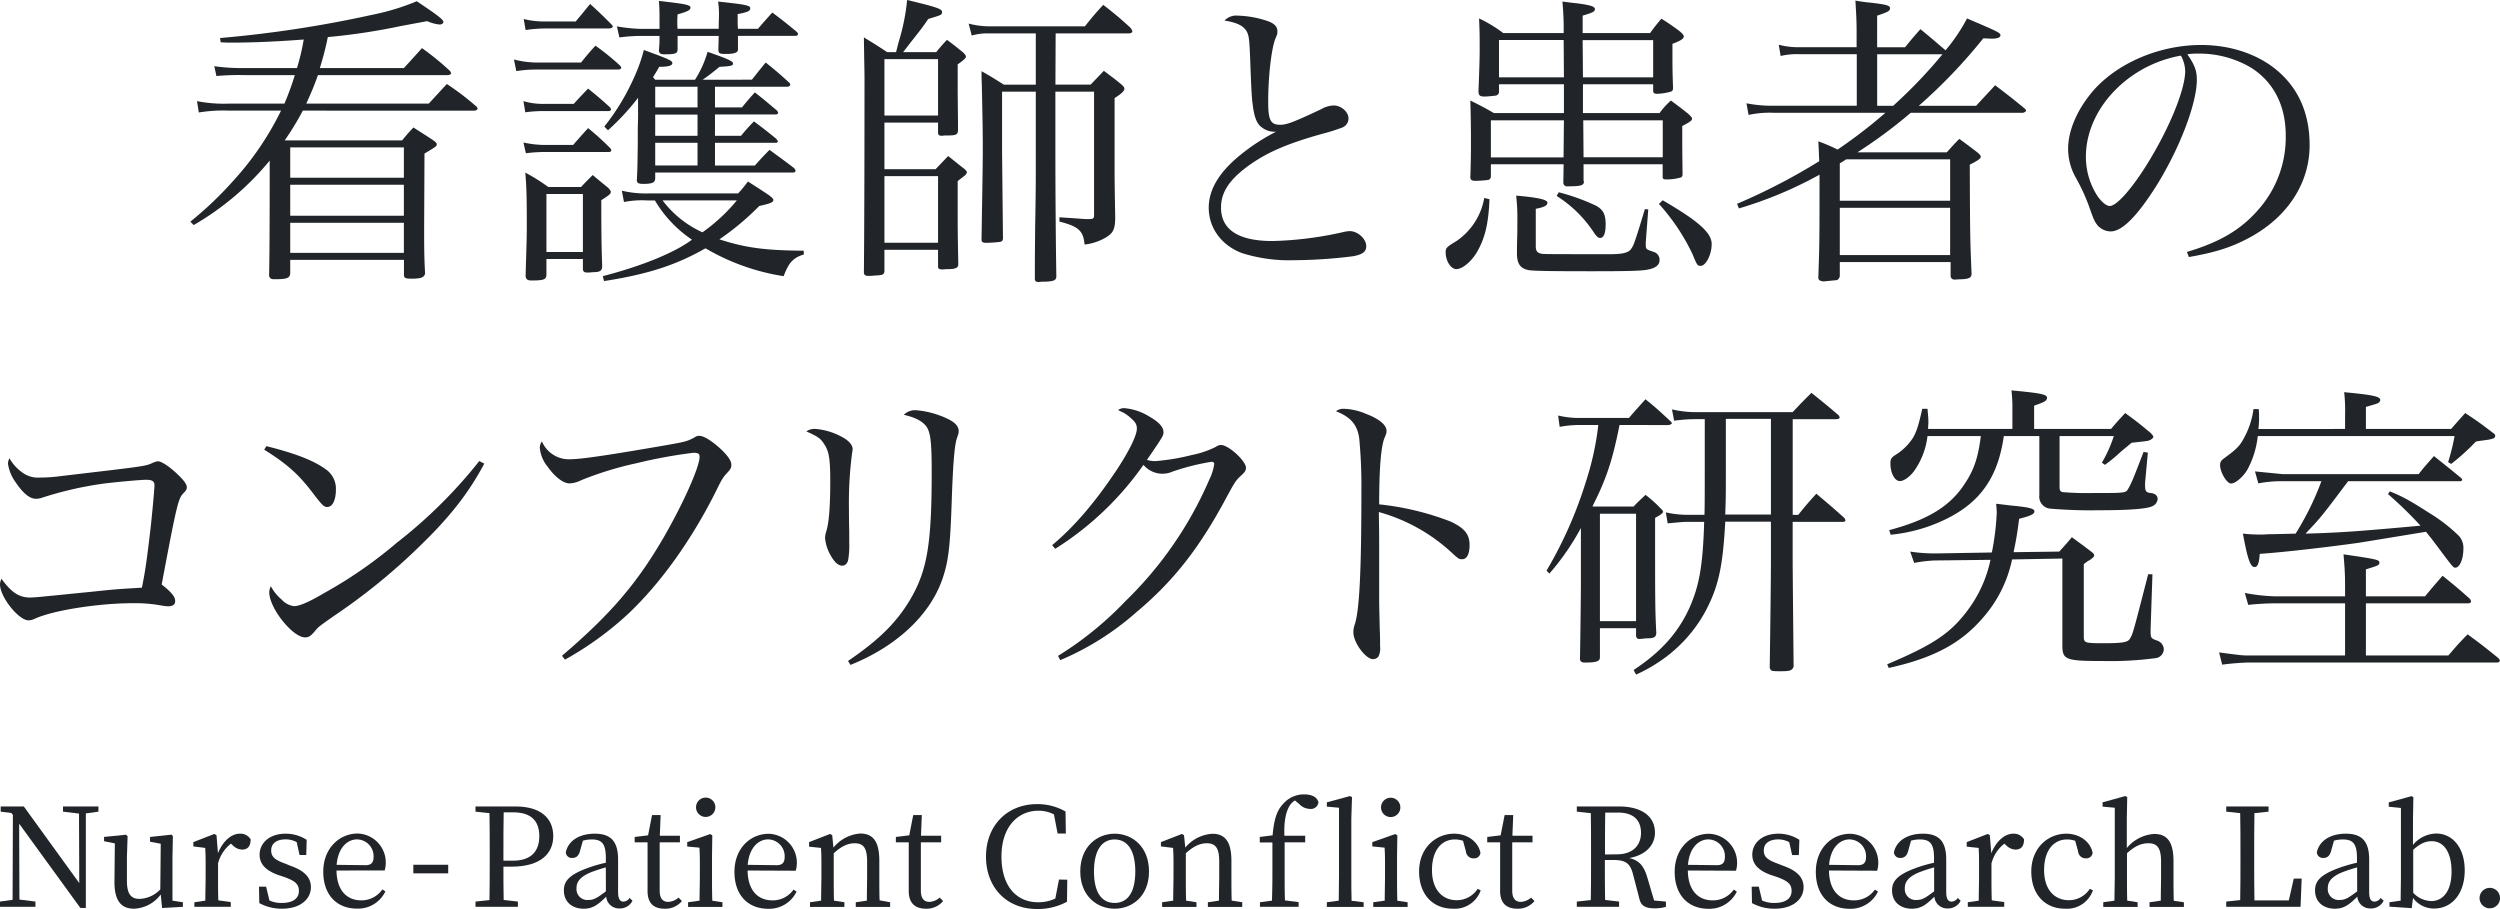 <svg xmlns="http://www.w3.org/2000/svg" viewBox="0 0 581.87 211.57"><defs><style>.cls-1{fill:#212529;}</style></defs><g id="レイヤー_2" data-name="レイヤー 2"><g id="logo"><path class="cls-1" d="M51.22,8.85A273.12,273.12,0,0,0,86.74,3.42,54.14,54.14,0,0,0,97,.29c4.92,3.28,6.21,4.28,6.21,4.85,0,.28-.43.57-.86.57a9.07,9.07,0,0,1-2.92-.79L93.3,6.06a146.16,146.16,0,0,1-17,2.57,67.64,67.64,0,0,1-1.86,7.21H94c1.85-2,2.42-2.64,4.21-4.64a62.86,62.86,0,0,1,6.49,5.28,1.41,1.41,0,0,1,.28.57c0,.21-.35.43-.71.43H74c-.85,2.42-1.43,3.78-2.71,6.63H99.79c1.93-2.07,2.5-2.71,4.21-4.56a61.63,61.63,0,0,1,7,5.35,1,1,0,0,1,.15.35c0,.29-.36.5-.72.5H70.48a65.26,65.26,0,0,1-4.21,6.92H93.59c1-1.21,1.35-1.64,2.64-3,2.07,1.35,2.71,1.71,4.63,3,.5.36.79.64.79.86,0,.5,0,.5-2.85,2.21l-.08,17c0,4.63,0,7.06.22,10.91-.22.93-.93,1.21-3.14,1.21-1.43,0-1.71-.14-1.78-.78V60.49H67.55v3.14c-.14,1.07-.64,1.28-2.92,1.36h-.79c-.78,0-1.07-.22-1.21-.86.07-2.14.14-10.2.14-21.9V37.38a64.79,64.79,0,0,1-17.69,15l-.78-.79a82.71,82.71,0,0,0,9.84-9.34A69,69,0,0,0,65.41,25.75h-12a35,35,0,0,0-7.14.43l-.42-2.64a32.13,32.13,0,0,0,7.56.57H66.2a65.11,65.11,0,0,0,2.42-6.63H57a60.76,60.76,0,0,0-6.63.21l-.5-2.28a46.93,46.93,0,0,0,7.13.43H69.12A51.53,51.53,0,0,0,70.69,9.2C65,9.63,59.2,9.92,54,9.92c-.72,0-1.5,0-2.64-.08ZM94,34.31H67.55v7.06H94ZM67.55,43v7.21H94V43Zm0,8.85v7H94v-7Z"/><path class="cls-1" d="M119.62,13.84a21.27,21.27,0,0,0,5.06.71h10.56c1.43-1.78,1.85-2.28,3.35-3.92a56,56,0,0,1,5.64,4.56c.28.29.35.43.35.57,0,.29-.28.43-.85.43h-19a29,29,0,0,0-4.56.36Zm2.21,9.7a16.06,16.06,0,0,0,4.92.64h6.78c1.42-1.57,1.92-2.07,3.35-3.56C139.16,22.47,139.81,23,142,25a.93.93,0,0,1,.21.5c0,.14-.21.35-.5.35H126.75a30.78,30.78,0,0,0-4.49.29Zm0,9.63a24.55,24.55,0,0,0,4.92.57h6.64c1.49-1.71,2-2.28,3.49-3.92A63.58,63.58,0,0,1,142,34.45c.21.29.28.43.28.58s-.21.35-.57.35H126.75a33.79,33.79,0,0,0-4.35.29Zm.07-28.75a18.92,18.92,0,0,0,4.21.57H134c1.21-1.42,2.28-2.78,3.35-4.06,2.14,1.92,2.78,2.57,4.85,4.63.29.29.43.5.43.65s-.36.42-1,.42H126.75a33,33,0,0,0-4.42.36ZM127.18,64c-.07,1.07-.64,1.28-3.5,1.28-.92,0-1.28-.28-1.35-1.07.28-9.27.28-9.27.28-12.34,0-5.85-.07-8.56-.35-11.7a45.94,45.94,0,0,1,5.35,3.35h7.63c1.14-1.21,1.14-1.21,2.71-2.78,1.64,1.36,2.14,1.79,3.64,3,.43.5.57.71.57.93,0,.42-.29.71-2.21,1.92,0,8,.07,11.42.21,15.48-.07,1-.57,1.28-2.21,1.28a8.66,8.66,0,0,1-1.14.08h-.14c-.65,0-.93-.22-1-.72V60.28h-8.49Zm0-5.35h8.49V45.15h-8.49Zm59.92.57c-2.5.78-3.49,1.85-4.71,5.06a51.46,51.46,0,0,1-18.19-6.49c-6.85,3.92-13.48,6.06-23.61,7.63l-.29-1.14c9.49-2.49,16.7-5.49,20.76-8.49a28.53,28.53,0,0,1-8.63-9.13h-1.64a21.59,21.59,0,0,0-5.56.36l-.5-2.64a23.58,23.58,0,0,0,6.06.64h21a28.37,28.37,0,0,0,2.29-2.78C176.83,44,176.83,44,179,45.44c.71.57,1,.86,1,1.07,0,.57-.64.86-3.28,1.43a62,62,0,0,1-9.28,7.77c6.21,2,10.7,2.57,19.62,2.64ZM172.69,25c1.28-1.57,1.71-2.07,3-3.5,2.28,1.79,2.92,2.36,5.13,4.21a1.91,1.91,0,0,1,.29.5c0,.29-.29.43-.57.43H166.41V31.6h6.07a44.52,44.52,0,0,1,3-3.35c2.29,1.71,2.93,2.21,5.21,4.06a3.3,3.3,0,0,1,.36.58c0,.21-.22.35-.5.35H166.41v5.28h9.28c1.49-1.64,1.92-2.14,3.42-3.64,2.43,1.79,3.14,2.29,5.49,4.07a1.44,1.44,0,0,1,.57.78c0,.22-.21.43-.57.43H152.5v1.43c-.07.93-.71,1.21-2.85,1.21-1,0-1.36-.21-1.43-.78.15-3,.15-3,.22-8.71,0-3.35,0-3.35.07-5.92V22.76a56.22,56.22,0,0,1-7,7.56l-.86-.86a52.28,52.28,0,0,0,6.92-11.41,36.75,36.75,0,0,0,2.28-6.42c5.85,2.14,6.64,2.49,6.64,3.06s-.86.86-3.07.86c-.64,1.21-.93,1.57-1.43,2.43l.5.57h9.28a24.58,24.58,0,0,0,2.92-6.49c4.92,1.71,5.92,2.21,5.92,2.71s-.35.64-3.14.78c-1.85,1.5-2.28,1.86-3.92,3H175c1.43-1.79,1.86-2.36,3.21-4,2.43,1.93,3.14,2.57,5.43,4.64a.86.86,0,0,1,.28.57c0,.21-.36.43-.64.43H166.41V25ZM167.27,6.71c0-.72.07-2.93.07-3.07a18.74,18.74,0,0,0-.21-3.28c6.63.71,7.49.92,7.49,1.57s-.65.92-2.93,1.35c0,2.43,0,2.43.07,3.43h4.64c1.43-1.65,1.93-2.22,3.35-3.79,2.5,1.86,3.28,2.5,5.71,4.5a.9.9,0,0,1,.28.5c0,.28-.28.43-.71.43H171.76v3.21c0,.71-.92,1-2.85,1-1.36,0-1.64-.14-1.71-.85,0-1,.07-2.14.07-3.35h-9.56v3.21c-.07.92-.57,1.07-3.14,1.07-.85,0-1.21-.29-1.21-.93a28.62,28.62,0,0,0,.14-3.35h-4.56a41.54,41.54,0,0,0-4.78.35l-.57-2.57a38.75,38.75,0,0,0,5.35.58h4.56V4.85c0-2,0-2.85-.14-4.64,6.28.72,7.35.93,7.35,1.57s-1,1-3,1.57c-.07.86-.07,1.5-.07,2a11.64,11.64,0,0,0,.07,1.36Zm-4.92,13.48H152.5V25h9.85Zm-9.85,6.49V31.6h9.85V26.68Zm0,6.56v5.28h9.85V33.24Zm1.72,13.41a24.11,24.11,0,0,0,9.27,7.42,40.56,40.56,0,0,0,8-7.42Z"/><path class="cls-1" d="M217.9,12.13c1-1.22,1.36-1.64,2.5-2.86,1.85,1.36,2.35,1.79,3.92,3.07.36.43.5.64.5.86s-.28.64-1.92,1.78v6.35l.07,7.35v1.71c-.07.93-.43,1.14-2.43,1.14a5.84,5.84,0,0,0-1.21.07h-.14c-.65,0-.86-.21-.86-.78V28.53H205.85V39.38h11.91c1.21-1.29,1.64-1.72,2.92-3.07,1.79,1.43,2.29,1.85,3.86,3.07.42.42.5.57.5.71a1,1,0,0,1-.36.64c0,.07-.64.5-1.78,1.43v7c0,4.28,0,5.06.14,12.13v.28c0,.72-.64,1.07-2.28,1.07-.65,0-1.15.07-1.29.07h-.21c-.64,0-.93-.21-.93-.64V58.14H205.85v5c-.07.79-.43.93-2.43,1a5.52,5.52,0,0,1-1,.07h-.21c-.79,0-1.07-.14-1.14-.78.07-7.21.14-21.19.14-45.44,0-1.36-.07-3.78-.14-9.28,2.35,1.43,3.06,1.86,5.42,3.43h2.07c.43-1.72.43-1.72.64-2.5A48.23,48.23,0,0,0,211.13,0c6.84,1.64,8.13,2.07,8.13,2.78s-.22.72-3.21,1.64c-1.29,1.86-1.36,2-4.14,5.5-.43.57-.43.57-1.71,2.21Zm.43,14.76V13.77H205.85V26.89ZM205.85,56.5h12.48V41H205.85Zm39.8-36.81h8.2c1.29-1.36,1.72-1.78,3.07-3.21,2.07,1.57,2.78,2.07,4.21,3.28.43.43.57.64.57.86,0,.57-.71,1.21-2.28,2.21V40.52c0,.57,0,2,.14,10.06,0,2.64-.43,3.63-2.07,4.63a12.48,12.48,0,0,1-5.06,1.71c-.29-3.2-1.36-4.2-5.85-5.35v-1l4.21.28a24.17,24.17,0,0,0,2.71.14c.93,0,1.14-.21,1.14-.85V21.33h-9V35.81c0,7.2.07,19.33.22,28.32v.21c0,.86-.58,1.15-2.57,1.22a6.8,6.8,0,0,0-1.36.07h-.21c-.57,0-.79-.14-.86-.64,0-4.5,0-4.5.07-12.2.15-8.42.15-10.2.15-16.69V21.33h-7.85v14l.21,20.19c-.07.5-.21.71-.71.78a29.74,29.74,0,0,1-3.21.22c-.78,0-1.07-.22-1.07-.72v-.21c.29-18,.29-18.33.29-21.26,0-4.42-.08-7.49-.22-14.48-.07-1.71-.07-1.71-.07-3.28,2.28,1.28,2.92,1.71,5.21,3.14h7.42V7.78h-10.7a13.35,13.35,0,0,0-4.21.49l-.72-2.78a19.25,19.25,0,0,0,4.85.64H252.5c1.78-2.21,2.35-2.92,4.28-5,2.92,2.28,3.78,3,6.28,5.28a2.3,2.3,0,0,1,.5.86c0,.28-.29.5-.86.5h-17Z"/><path class="cls-1" d="M288.1,3.64A23.26,23.26,0,0,1,295.31,5c1.42.57,2,1.29,2,2.29v.14c0,.57-.07.57-.57,1.85-.85,2.43-1.57,8.56-1.57,14.48,0,4.21.58,5.28,2.79,5.28,1.49,0,3.06-.57,9.55-3.63a6.15,6.15,0,0,1,2.93-.86c1.71,0,3.42,1.5,3.42,3a2.28,2.28,0,0,1-1.49,2.15,45.65,45.65,0,0,1-4.78,1.49c-8.64,2.43-13.34,4.57-17.84,8-3.85,3-5.56,5.78-5.56,9.13,0,5.14,4.06,7.78,12,7.78A83.35,83.35,0,0,0,312.71,54a7.06,7.06,0,0,1,1.43-.21c1.85,0,3.85,1.78,3.85,3.49,0,1.29-.78,1.93-3.07,2.36a112.24,112.24,0,0,1-13.69.92,36.5,36.5,0,0,1-12.13-1.64c-4.78-1.78-7.77-5.85-7.77-10.56,0-4.13,2.28-8.06,7-12a46.21,46.21,0,0,1,8.7-5.71,4.82,4.82,0,0,1-3.43-1.07c-1.07-.78-1.71-2.35-2.06-5.42-.22-1.71-.29-3.28-.5-8.63-.22-6.06-.29-7.13-.86-8.2C289.39,6,288,5.28,285,4.78A3.78,3.78,0,0,1,288.1,3.64Z"/><path class="cls-1" d="M346.67,46.37c-.21,5.7-1.07,9.27-3.06,12.55-1.29,2.07-3.28,3.71-4.64,3.71s-2.5-2-2.5-3.92c0-1,.22-1.21,2.57-2.64a15.34,15.34,0,0,0,6.42-10ZM384.05,7.7c1.14-1.57,1.5-2,2.64-3.35a51,51,0,0,1,4.35,3c.57.5.86.85.86,1.14,0,.5-.71,1-2.64,1.71v2.64c0,2.21,0,4,.14,7.56,0,.57-.14.79-.5.93a12.81,12.81,0,0,1-3.28.5c-.64,0-.85-.22-.85-.79V19.62H368.43v6.7h17.83a17.18,17.18,0,0,1,2.64-2.92c1.72,1.28,2.22,1.64,3.93,3,.64.57,1,1,1,1.22,0,.42-.5.78-2.29,1.71,0,4.71,0,4.71.07,11v.22c0,.43-.14.71-.49.78a11.74,11.74,0,0,1-3.36.43c-.57,0-.78-.14-.78-.64V38.24H368.57v3.85a.24.24,0,0,1,.08.21c0,.86-.79,1.07-3.79,1.07a.86.86,0,0,1-1-.85l.07-4.28H347v2.85a.84.84,0,0,1-.57.78,25.24,25.24,0,0,1-3,.22c-.85,0-1.21-.22-1.21-.86v-.14c.14-4.21.14-5.92.14-8.28,0-4.06-.07-7-.14-9.41,2.43,1.21,3.14,1.57,5.49,2.92H364v-6.7H348.89v1.85a.93.93,0,0,1-.79.79c-.64.07-1.93.21-2.5.21-1.14,0-1.42-.21-1.49-1.14.28-7.35.28-8.2.28-10.63,0-1.93,0-3.35-.14-6.42a32.56,32.56,0,0,1,5.63,3.42h14.06a69.54,69.54,0,0,0-.29-7.34c1.57.21,2.71.35,3.5.42,3.06.43,4.06.72,4.06,1.36s-.78.86-2.85,1.5V7.7ZM363.94,34,364,28H347v8.63h16.91Zm0-24.69H348.89V18H364Zm-10.77,41a45.32,45.32,0,0,0-.29-4.78c5.07.43,7.28.93,7.28,1.64s-.86,1.07-2.71,1.43v8.7c0,1.22.42,1.64,1.57,1.79,1,.07,4.27.07,15.9.07,2.71,0,4.14-.36,4.71-1.21s.71-.93,3.21-9.28l.79.07-.58,7.64V57c0,1,.15,1.07,1.86,1.64a1.89,1.89,0,0,1,1.35,1.85c0,1.21-.92,1.93-2.85,2.28-1.5.29-4.85.36-13,.36-9.56,0-12.91-.07-14.27-.21-2.21-.29-3.07-1.43-3.07-3.93,0-1.57,0-1.57.08-4.7Zm9.63-5.56a48.74,48.74,0,0,1,8.7,3.14c1.64.92,2.21,2,2.21,4.35,0,2-.43,3.14-1.28,3.14-.43,0-.79-.29-1.43-1.22a28.56,28.56,0,0,0-8.7-8.56ZM368.43,18h16.34V9.34H368.36Zm.14,18.61H387V28H368.5Zm18.41,10c8.34,4.85,11.41,7.56,11.41,10.2,0,2.43-1.35,5.07-2.57,5.07-.71,0-.85-.15-1.85-2.64a47.88,47.88,0,0,0-7.85-11.77Z"/><path class="cls-1" d="M443.4,11c1.5-1.86,2-2.43,3.57-4.21,1.43,1.14,3.35,2.78,5.85,4.92a40.82,40.82,0,0,0,5-7.42c7.35,3.14,7.78,3.35,7.78,3.92s-.86.79-2,.79c-.36,0-1.28-.07-2-.07a123.82,123.82,0,0,1-15,15.69h13.34c1.43-1.57,2.93-3.14,4.42-4.78,3,2.28,3.93,3,6.71,5.28.36.29.5.5.5.64s-.43.5-.86.5h-26a111.82,111.82,0,0,1-12.41,9.2H453.1c1.29-1.42,1.65-1.85,2.93-3.14,1.85,1.36,2.43,1.79,4.28,3.21.5.43.71.72.71.93,0,.43-.57.86-2.56,1.86.07,17,.07,17,.42,25.46-.07.86-.57,1.14-2.42,1.22-.72,0-1.14.07-1.36.07H455c-.64,0-.93-.29-1-.79V61H428.21v3.35c-.21.57-.43.79-.79.86l-3,.29c-.79-.08-1.14-.29-1.21-.79.21-6.49.28-7.63.28-19.33V40.66a93.68,93.68,0,0,1-18.76,7.85l-.43-1.07a142.36,142.36,0,0,0,19.12-9.92c-.07-1.5-.07-2.21-.21-4.63a42.1,42.1,0,0,1,4.49,1.92,117.86,117.86,0,0,0,11.13-8.56h-26a23.11,23.11,0,0,0-5.85.5l-.5-2.71a30.82,30.82,0,0,0,6.35.57h19.33v-12H418.79a16.38,16.38,0,0,0-4.35.42L414,10.41a17.5,17.5,0,0,0,4.78.58h13.34V7.28c0-2.14-.07-3.78-.28-7.14,1.64.29,2.92.43,3.71.5,3.56.43,4.35.64,4.35,1.29s-.64.92-3,1.71V11ZM428.21,46.72h25.68V37.09H429.71l-1.5.93Zm0,1.64v11h25.68v-11Zm8.7-35.73v12h3.71a114.12,114.12,0,0,0,11.49-12Z"/><path class="cls-1" d="M509,58.64c7.7-2.29,12.63-5.21,16.69-9.92A25.37,25.37,0,0,0,532,31.53c0-6.92-2.78-12.41-8.06-15.77a23.64,23.64,0,0,0-12.34-3.28,15.63,15.63,0,0,0-2.5.15c1.71,2.49,2.21,3.85,2.21,5.92,0,5.56-4,16-9.41,24.68-4.5,7.13-8,10.63-10.63,10.63a4.13,4.13,0,0,1-3.14-1.5c-.64-.86-.79-1.14-2-4.57a44.14,44.14,0,0,0-3.14-6.7,13.71,13.71,0,0,1-1.64-6.49c0-4.5,2.43-9.78,6.42-14.13,5.78-6.13,15.2-10,24.54-10,7.21,0,13.84,2.35,18.41,6.56s6.84,9.84,6.84,16.76c0,8.92-5.2,16.84-14.19,21.62-4.14,2.21-7.85,3.35-13.91,4.42ZM485.49,36.45a16.72,16.72,0,0,0,2.85,9.42c1,1.28,1.93,2.07,2.71,2.07,1.57,0,5-3.86,8.49-9.42,5.28-8.42,9.06-17.62,9.06-22a7.9,7.9,0,0,0-1-3.57C495.19,15.12,485.49,25.47,485.49,36.45Z"/><path class="cls-1" d="M5.23,110a6.11,6.11,0,0,0,4.07,1.15,36.17,36.17,0,0,0,5-.36c19.48-2.28,19.48-2.28,21.12-3a4.06,4.06,0,0,1,1.35-.43c.72,0,2.36,1,4.14,2.64s2.57,2.64,2.57,3.43c0,.5-.22.78-.71,1.28-1.29,1.29-1.57,2.43-5.14,21.33a6.63,6.63,0,0,0,.64.5c1.93,1.64,2.5,2.43,2.5,3.42,0,.72-.57,1.15-1.57,1.15a9.68,9.68,0,0,1-1.86-.22,34.42,34.42,0,0,0-6.27-.5c-8.28,0-18.91,1.71-23,3.64a3.91,3.91,0,0,1-1.43.36C4.31,144.36,0,138.94,0,136a2.92,2.92,0,0,1,.35-1.28c2.29,3.14,4.07,4.35,6.64,4.35.71,0,2.42-.14,3.71-.29,2.35-.21,5.7-.57,10.13-1,6.2-.65,6.27-.65,12.19-1,.72-3.43,1.15-6.35,1.93-13.06.36-2.92,1-9.84,1-10.77s-.5-1.28-2-1.28c-1.21,0-6.63.5-9.56.85a83.09,83.09,0,0,0-14.69,3.35,4,4,0,0,1-1.36.22q-2.13,0-4.71-3.85a9.79,9.79,0,0,1-1.78-4.35,2.64,2.64,0,0,1,.36-1.22A10.17,10.17,0,0,0,5.23,110Z"/><path class="cls-1" d="M62,103.84c6.84,1.71,11,3.35,13.76,5.35A5.46,5.46,0,0,1,78.18,114c0,2.35-.78,4-2,4-.78,0-1.14-.36-3.07-2.86-3.49-4.63-6.06-7-11.62-10.48Zm50.72,4.07c-3.57,6.7-7.92,12.34-15,19.18a141.49,141.49,0,0,1-20,16.27c-3.35,2.35-3.71,2.64-4.21,3.28-1.14,1.36-1.57,1.71-2.5,1.71-2.92,0-8.34-6.85-8.34-10.48a3.34,3.34,0,0,1,.36-1.43,10.81,10.81,0,0,0,2.56,3.14,4.62,4.62,0,0,0,2.86,1.5c1.21,0,3.42-.93,6.92-3a103.55,103.55,0,0,0,17-11.77,112.32,112.32,0,0,0,19.18-19Z"/><path class="cls-1" d="M130.8,152.63c11.2-9.56,17.33-16.69,23.54-27.32,4.63-8,8.49-16.62,8.49-19,0-.72-.36-.93-1.43-.93a115.09,115.09,0,0,0-13.2,2.42,78.58,78.58,0,0,0-13,4,6.36,6.36,0,0,1-2.64.71c-1.43,0-3.35-1.43-5.07-3.85a8.09,8.09,0,0,1-1.85-4.42,2.45,2.45,0,0,1,.5-1.5,6.79,6.79,0,0,0,6.7,4.14c2.36,0,8.21-.86,20.26-2.93,6.28-1.07,6.78-1.21,8.28-2,.85-.5.85-.5,1.42-.5,1.07,0,3.07,1.29,5.21,3.29,1.5,1.49,2.21,2.56,2.21,3.42,0,.71-.14,1-1,1.93s-1.21,1.42-2.42,3.92c-5.78,11.63-13.06,21.76-20.62,28.89a75.54,75.54,0,0,1-14.69,10.63Z"/><path class="cls-1" d="M189.89,99.84a15.35,15.35,0,0,1,6.7,2.22c1.22.78,1.86,1.64,1.86,2.49,0,.22-.14.93-.21,1.57a89.23,89.23,0,0,0-.65,12.27c0,.93,0,2.57.07,5.42v2.43a20.54,20.54,0,0,1-.21,3.85c-.14,1-.71,1.57-1.43,1.57-.92,0-1.85-.86-2.71-2.43a9.83,9.83,0,0,1-1.28-4,5.74,5.74,0,0,1,.28-1.57c.65-1.93.93-6,.93-11.63,0-5.2-.28-6.92-1.35-8.56-.86-1.42-1.5-1.85-4.21-3.06A3.32,3.32,0,0,1,189.89,99.84Zm7.49,54c7.13-4.86,11.2-8.85,14.41-14.2,4-6.78,5.06-12.91,5.06-29.75,0-7.13-.28-9.41-1.35-10.77-.93-1.14-2.57-2-5.14-2.57a3.69,3.69,0,0,1,2.93-1.07,21.13,21.13,0,0,1,7.27,2c1.79.86,2.57,1.78,2.57,2.85,0,.5,0,.5-.43,1.72-.57,1.71-.92,6.42-1.21,15.26-.36,10.35-.78,13.63-2.28,17.84-3,8.2-10.63,15.33-21.26,19.61Z"/><path class="cls-1" d="M244.89,126.88c5.28-4.42,10-10,15-17.48,2.92-4.42,4.71-8.06,4.71-9.63,0-.92-.29-1.49-1.36-2.42a10.75,10.75,0,0,0-1.71-1.29,9,9,0,0,1-1.29-.64,2.52,2.52,0,0,1,1.36-.43,13.13,13.13,0,0,1,5.85,1.93c2.28,1.28,3.35,2.5,3.35,3.64,0,.85-.07.93-3.85,6.49a8,8,0,0,0,1.85.28,50.46,50.46,0,0,0,8.56-1.42A21.86,21.86,0,0,0,283,104a2,2,0,0,1,1.21-.43c1.71,0,5.78,3.71,5.78,5.28,0,.64-.21,1-1.07,1.79-1.21,1.07-1.57,1.64-3.42,5.06-6.28,11.77-12.34,19.55-21.05,26.82a64.22,64.22,0,0,1-17.69,11.13l-.5-1A79.17,79.17,0,0,0,262,139.86a87.8,87.8,0,0,0,19.47-28.25,11.8,11.8,0,0,0,1.14-3.63c0-.29-.21-.5-.64-.5a54.33,54.33,0,0,0-9.06,2.28,5.76,5.76,0,0,1-6.77-1.57,71.35,71.35,0,0,1-20.55,19.55Z"/><path class="cls-1" d="M312.69,95.14A14.31,14.31,0,0,1,318,96.35c3,1.14,4.71,2.57,4.71,3.92,0,.5,0,.5-.43,1.57-.86,1.93-1.28,7.28-1.28,15.55a64.25,64.25,0,0,1,16.62,4c3.21,1.5,4.42,2.92,4.42,5.49,0,2.07-.64,3.28-1.71,3.28-.72,0-.79,0-2.64-1.71a41,41,0,0,0-16.77-9.27c.08,4.49.08,6.7.08,8.84v10.42c0,2.14,0,2.14.14,8.13.07,1.5.07,2.71.07,3.78a4.53,4.53,0,0,1-.36,2.43,1.62,1.62,0,0,1-1.28.64c-1.71,0-4.57-3.86-4.57-6.21a5.34,5.34,0,0,1,.36-2c1.07-3.42,1.5-12.69,1.5-30.88a117.74,117.74,0,0,0-.5-12.27c-.43-3.21-2-5-5.42-6.35A2.85,2.85,0,0,1,312.69,95.14Z"/><path class="cls-1" d="M376.94,98.92c-1.64,8.27-3.07,12.55-6.28,18.9l.08.07h9.48c1.14-1.21,1.57-1.57,2.78-2.71a29.41,29.41,0,0,1,3.43,3.07c.43.43.64.64.64.86s-.36.64-1.85,1.42c0,19.9,0,21.19.28,26.82-.07.93-.5,1.22-2.21,1.22-.14,0-.71.07-1.5.14h-.21c-.5,0-.64-.14-.79-.64v-1.86h-8.41V153c0,.93-.86,1.21-3.57,1.21-.71,0-1.07-.28-1.07-.93.07-4.06.21-14.41.21-17.69V122.89a57.31,57.31,0,0,1-7.34,10.62l-.65-.71a96.42,96.42,0,0,0,9.13-20.61A66.7,66.7,0,0,0,372,98.92h-4.21a25.27,25.27,0,0,0-4.78.43l-.36-2.64a21,21,0,0,0,5.14.57h11.34c1.64-1.93,2.21-2.5,3.85-4.35,2.57,2.06,3.29,2.78,5.71,5,.29.28.43.43.43.57s-.36.43-.93.43Zm-4.56,45.65h8.41v-25h-8.41Zm44.86-14.41c0,2.28.08,10.63.22,25-.36.93-.86,1.07-3.07,1.07s-2.21-.07-2.49-.79c.21-14.33.28-22.75.28-25.25v-8.77H401.55c-.57,10.7-1.64,15.26-4.63,20.9a33.09,33.09,0,0,1-10.21,11.34,36.36,36.36,0,0,1-5.92,3.35l-.57-1.07c6.28-4.13,10.35-8.63,13-14.48,2.28-5.13,3.13-9.84,3.42-20h-3.85c-.93,0-1.64.07-4.64.35l-.43-2.56a22.64,22.64,0,0,0,5.42.57h3.57c.07-2.36.07-2.36.07-22.26h-1.42a37.67,37.67,0,0,0-5.71.36l-.5-2.64a24.28,24.28,0,0,0,6.21.64h21.89c1.86-2,2.43-2.57,4.36-4.49,2.64,2.14,3.49,2.78,6.06,5a1.08,1.08,0,0,1,.5.71c0,.29-.29.43-1.07.43h-9.85v22.26h1.29c1.71-2.14,2.28-2.79,4.21-4.92,2.78,2.35,3.64,3.06,6.42,5.56a1.17,1.17,0,0,1,.35.64c0,.21-.21.36-.71.36H417.24Zm-5.06-10.41V97.49H401.69v8.78c0,9,0,9.55-.14,13.48Z"/><path class="cls-1" d="M463.6,128.59a61.1,61.1,0,0,0,1.14-9.27c0-.5-.07-1.21-.14-2.07,1.92.21,3.42.43,4.42.5,3.35.36,4.49.64,4.49,1.28s-1,1.07-3.56,1.72c-.5,3.92-.79,5.35-1.29,7.77l10.63-.14c1.29-1.43,1.71-1.86,2.93-3.35,2,1.49,2.64,1.92,4.49,3.35.5.35.71.64.71.93a1,1,0,0,1-.42.57,3.8,3.8,0,0,1-.93.64,12.37,12.37,0,0,0-1.07.78v16.84c0,1.5.28,1.57,4.64,1.57s5.56-.22,6.06-1c.71-1.14.71-1.14,4.28-15.05h1l-.43,12.7v.57c0,1.49.07,1.64,1.43,2.14a2.22,2.22,0,0,1,1.64,2.06,2.16,2.16,0,0,1-2.07,2.07,78.78,78.78,0,0,1-12.13.65c-8.63,0-9.41-.29-9.41-3.64V130l-11.7.21a29.84,29.84,0,0,1-6.71,13.49c-5.14,6-11.41,9.41-22,11.77l-.36-.86C450.12,150,454,147.35,458,142a29.79,29.79,0,0,0,5.28-11.7l-13.05.15a31.68,31.68,0,0,0-4.71.57l-.93-2.64a38.59,38.59,0,0,0,5.49.43h.58Zm2.78-27.1a34.62,34.62,0,0,1-1.07,5.06c-2.07,7-6.35,11.63-13.62,14.84a37.32,37.32,0,0,1-11.63,3.07l-.36-1.07c9.13-2.43,14.34-5.64,17.76-11.06,2.07-3.14,3-6.14,3.57-10.84H448.62a17.54,17.54,0,0,1-3.21,8.27c-1.07,1.36-2.36,2.21-3.21,2.21-1.21,0-2.21-1.85-2.21-4.14,0-1,.21-1.35,1.35-2.06a12.9,12.9,0,0,0,3.85-3.79c.86-1.42,1.36-3,2.21-6.84h1.22c.14,1.57.21,2.28.21,3.21,0,.35-.07.78-.07,1.49h19.62v-4.7a32.31,32.31,0,0,0-.22-4.28c6.78.64,8.28.92,8.28,1.71s-.79,1.07-3,1.85v5.42h17.91c1.35-1.64,1.85-2.14,3.28-3.7,2.57,1.85,3.35,2.49,5.85,4.56.5.5.71.79.71,1s-.43.64-1.14.86c-.07.07-1.35.21-3.92.49-1.43,1.22-2.14,1.72-3.28,2.79a34.55,34.55,0,0,1-2.93,2.35l-.71-.5a31.1,31.1,0,0,0,2.78-6.2H479.36v11.84c0,.78.15,1.07.72,1.21a67.94,67.94,0,0,0,7.13.21c7.56,0,7.56,0,8.13-1,.79-1.35,1.21-2.42,3.57-8.56l1,.15-.65,7.06v.36c0,1.57.15,1.85,1.36,2,1,.08,1.57.65,1.57,1.36a2,2,0,0,1-1.28,1.71c-1.36.64-5.57.93-12.42.93a110.66,110.66,0,0,1-11.12-.36,2.81,2.81,0,0,1-2.72-3.14V101.49Z"/><path class="cls-1" d="M564.43,138.79c1.64-2,2.21-2.64,4.07-4.78,2.85,2.29,3.7,3,6.34,5.35a1.14,1.14,0,0,1,.29.65c0,.21-.29.42-.64.42H550.66v12.13h19.19c1.85-2.14,2.43-2.85,4.49-4.92,3,2.21,3.93,2.92,6.92,5.35.36.28.57.57.57.78s-.28.43-.57.43H523.34a57.16,57.16,0,0,0-6.13.5l-.72-2.85c5.35.71,5.57.71,6.85.71h22.47V140.43H529.19a58.7,58.7,0,0,0-5.92.36l-.79-2.78a43.55,43.55,0,0,0,6.85.78h16.48v-2.71c0-2.07-.07-3.71-.36-7.06,7.85,1.14,8.35,1.28,8.35,1.93s-.43.71-3.14,1.57v6.27ZM545.81,99.84V96.49a36.64,36.64,0,0,0-.21-5.21c6.85.65,8.41,1,8.41,1.86a1.06,1.06,0,0,1-.57.71c-.35.15-1.28.43-2.78.86v5.13h19.83c1.5-1.71,1.5-1.71,3.28-3.7,2.93,1.92,3.78,2.56,6.49,4.63.36.22.5.43.5.72a.89.89,0,0,1-.28.49,6.67,6.67,0,0,1-1.86.43c-.92.15-1.71.22-2.35.36L575,104.05a49.64,49.64,0,0,1-4.5,3.93l-.71-.43a46.09,46.09,0,0,0,1.5-6.06h-45.8a21,21,0,0,1-2.35,7.7c-1,1.78-2.86,3.35-3.86,3.35s-2.56-2.64-2.56-4.28c0-.71.21-1.07,1-1.64,2.93-2.14,3.57-2.85,4.5-4.56a19.38,19.38,0,0,0,2.28-6.85h1.21a13.94,13.94,0,0,1,.08,1.64,20.92,20.92,0,0,1-.15,3ZM531.33,112a28.81,28.81,0,0,0-5.71.5l-.78-2.78,6.49.64h31.6c1.5-1.92,2-2.42,3.57-4.21,2.49,2,3.42,2.71,6.2,5,.22.21.36.35.36.5a.4.4,0,0,1-.43.35H546.52c-6.27,8.35-6.27,8.35-9.91,12.2,8-.21,12.77-.57,26.75-1.85A91.33,91.33,0,0,0,555.8,115l.43-.64c3.28,1.35,4.63,2.14,9.34,5.13a38,38,0,0,1,6.78,5.28,4.2,4.2,0,0,1,1,2.93c0,2.42-.86,4.42-1.86,4.42-.5,0-.5,0-3.92-4.57-1.86-2.49-2.07-2.71-2.93-3.78-8.27,1.36-13.91,2.29-15.69,2.57-7.13,1-17.55,2.21-23,2.57-.14,2.21-.5,3.07-1.21,3.07-1,0-1.64-2-2.71-7.78a38.78,38.78,0,0,0,3.92.22c.5,0,1.07,0,2-.08.64,0,.85,0,6.35-.14a66.15,66.15,0,0,0,6-12.2Z"/><path class="cls-1" d="M22.91,188.91l-2.93.41,0,22H18.7L4.46,191.71l.06,17.66,3.73.47v1.22H0v-1.22l2.93-.41L3,189.67l-.36-.44-2.48-.32V187.7H5.54l12.91,17.84-.06-16.18-3.73-.45V187.7h8.25Z"/><path class="cls-1" d="M42.57,210v1.06l-4.84.28-.32-3.15a8.12,8.12,0,0,1-6.22,3.31c-2.83,0-4.58-1.66-4.55-6.31l.09-8.89-2.51-.51v-1l5.13-.51.35.35-.16,4.94V205c0,3.13,1,4.21,2.9,4.21A6.93,6.93,0,0,0,37.31,207l.1-10.62-2.49-.47V194.8l5-.54.32.35-.1,4.94v10.07Z"/><path class="cls-1" d="M50.73,198.6c1.14-2.87,3.15-4.56,5.09-4.56a2.75,2.75,0,0,1,2.52,1.31c0,1.46-.57,2.39-2,2.39a3.21,3.21,0,0,1-2.17-1l-.42-.38a8.43,8.43,0,0,0-3,4.62v2.74c0,1.62,0,4,.06,5.83l2.9.41v1.09H45.24V210l2.55-.38c0-1.75.07-4.24.07-5.86v-1.82c0-2,0-3.19-.1-4.59L45,197V196l4.91-1.91.48.32Z"/><path class="cls-1" d="M67.58,201.5c3.44,1.21,4.78,2.83,4.78,5,0,2.68-2.33,5-6.76,5a10.87,10.87,0,0,1-5.25-1.31l-.07-3.82h1.66l.77,3.22a6.66,6.66,0,0,0,2.86.57c2.74,0,4-1.14,4-2.8s-1-2.33-3.25-3.19l-1.63-.54c-2.58-.95-4.27-2.33-4.27-4.71,0-2.59,2.17-4.88,6.09-4.88a8.93,8.93,0,0,1,4.87,1.43L71.28,199H69.72l-.67-3a5.51,5.51,0,0,0-2.52-.64c-2.23,0-3.41,1-3.41,2.55s.89,2.23,3.25,3.09Z"/><path class="cls-1" d="M78.32,202.61c.06,4.62,2.39,6.95,5.8,6.95A5.91,5.91,0,0,0,89,207l.7.48a7.07,7.07,0,0,1-6.59,4c-4.69,0-7.87-3.15-7.87-8.6S79,194,83.26,194a6.75,6.75,0,0,1,6.27,8.6Zm6.75-1.24c1.53,0,1.88-.8,1.88-2a3.91,3.91,0,0,0-3.85-4c-2.14,0-4.4,1.78-4.75,5.92Z"/><path class="cls-1" d="M96.2,201.27h8.12v2H96.2Z"/><path class="cls-1" d="M117.17,201.72c0,2.58,0,5.1.06,7.74l3.31.38v1.22h-9.87v-1.22l3.25-.35c.06-3.06.06-6.11.06-9.24v-1.72c0-3.12,0-6.21-.06-9.27l-3.25-.35V187.7H120c5.87,0,8.77,2.77,8.77,6.91,0,3.89-2.74,7.11-9.79,7.11Zm.06-12.65c-.06,3.09-.06,6.28-.06,9.46v1.79h2.23c4.36,0,6.12-2.33,6.12-5.71,0-3.53-1.88-5.54-6.06-5.54Z"/><path class="cls-1" d="M147.21,209.65a3.26,3.26,0,0,1-3,1.79,3,3,0,0,1-3.12-2.74c-1.92,1.88-3.13,2.8-5.23,2.8-2.55,0-4.62-1.46-4.62-4.27,0-2.13,1.21-3.66,5.77-5.29a33,33,0,0,1,4-1.14v-1.09c0-3.44-1-4.33-3.34-4.33a7.79,7.79,0,0,0-2,.28l-.67,2.39c-.29,1.09-.86,1.63-1.75,1.63a1.38,1.38,0,0,1-1.56-1.34c.6-2.68,3.15-4.3,6.75-4.3s5.42,1.66,5.42,6v7.58c0,1.66.48,2.23,1.27,2.23a1.78,1.78,0,0,0,1.41-.86ZM141,201.88c-1.24.35-2.45.76-3.22,1.05-3.06,1.18-3.6,2.55-3.6,3.82a2.53,2.53,0,0,0,2.84,2.71c1.24,0,2-.51,4-2Z"/><path class="cls-1" d="M158.72,209.72a5,5,0,0,1-4.05,1.78c-2.49,0-3.95-1.27-3.95-4.08,0-.83,0-1.59,0-2.9v-8.47h-3V194.8l3.12-.38.92-4.71h2l-.19,4.81h4.68v1.53h-4.71V207.3c0,1.84.76,2.61,2,2.61a3.89,3.89,0,0,0,2.39-1Z"/><path class="cls-1" d="M168.15,210v1.09h-8V210l2.67-.38c0-1.79.07-4.24.07-5.86v-1.85c0-1.95,0-3.09-.1-4.62l-2.84-.26V196l5.36-1.88.48.32-.07,4.65v4.69c0,1.62,0,4.07.07,5.86ZM162,187.89a2.25,2.25,0,0,1,4.5,0,2.25,2.25,0,0,1-4.5,0Z"/><path class="cls-1" d="M174,202.61c.06,4.62,2.39,6.95,5.8,6.95a5.91,5.91,0,0,0,4.9-2.52l.7.48a7.07,7.07,0,0,1-6.59,4c-4.69,0-7.87-3.15-7.87-8.6s3.69-8.86,8-8.86a6.75,6.75,0,0,1,6.27,8.6Zm6.75-1.24c1.53,0,1.88-.8,1.88-2a3.91,3.91,0,0,0-3.85-4c-2.14,0-4.4,1.78-4.75,5.92Z"/><path class="cls-1" d="M207.18,210v1.09h-8V210l2.58-.38c0-1.75.06-4.17.06-5.86v-3.25c0-3.16-.86-4.24-2.9-4.24-1.56,0-3.06.67-4.87,2.32v5.17c0,1.62,0,4.07.06,5.86l2.42.38v1.09h-8V210l2.58-.38c0-1.79.07-4.24.07-5.86v-1.82c0-2,0-3.19-.1-4.59l-2.77-.29V196l4.91-1.91.48.32.28,2.87A8.91,8.91,0,0,1,200.2,194c3,0,4.46,1.85,4.46,6.34v3.35c0,1.69,0,4.11.06,5.86Z"/><path class="cls-1" d="M219.51,209.72a5,5,0,0,1-4,1.78c-2.48,0-4-1.27-4-4.08,0-.83,0-1.59,0-2.9v-8.47h-3V194.8l3.12-.38.92-4.71h2l-.19,4.81h4.69v1.53h-4.72V207.3c0,1.84.76,2.61,2,2.61a3.94,3.94,0,0,0,2.39-1Z"/><path class="cls-1" d="M248.41,204.75l-.07,5.13a14.27,14.27,0,0,1-7,1.69c-7,0-11.85-4.94-11.85-12.21s5-12.2,11.85-12.2a13,13,0,0,1,6.66,1.72l.07,5.13h-1.91l-.86-4.46a7.77,7.77,0,0,0-3.57-.86c-4.81,0-8.64,3.72-8.64,10.67S236.62,210,241.62,210a9.27,9.27,0,0,0,4-.86l.86-4.43Z"/><path class="cls-1" d="M251.43,202.83c0-5.76,3.92-8.79,8-8.79s8,3,8,8.79-3.95,8.67-8,8.67S251.43,208.57,251.43,202.83Zm12.81,0c0-4.84-1.78-7.45-4.81-7.45s-4.81,2.61-4.81,7.45,1.75,7.33,4.81,7.33S264.24,207.65,264.24,202.83Z"/><path class="cls-1" d="M289.13,210v1.09h-8V210l2.58-.38c0-1.75.06-4.17.06-5.86v-3.25c0-3.16-.86-4.24-2.9-4.24-1.56,0-3.06.67-4.87,2.32v5.17c0,1.62,0,4.07.06,5.86l2.42.38v1.09h-8V210l2.58-.38c0-1.79.07-4.24.07-5.86v-1.82c0-2,0-3.19-.1-4.59L270.2,197V196l4.91-1.91.47.32.29,2.87a8.89,8.89,0,0,1,6.28-3.22c3,0,4.46,1.85,4.46,6.34v3.35c0,1.69,0,4.11.06,5.86Z"/><path class="cls-1" d="M296.2,194.42c.31-3.73,1-5.83,2.51-7.39a6.37,6.37,0,0,1,4.85-2.14c1.62,0,3,.55,3.31,1.85a1.77,1.77,0,0,1-2,1.53,3.48,3.48,0,0,1-2.48-1.14l-1-.83a3.85,3.85,0,0,0-1.27,1.3c-.77,1.31-1.31,3.35-1.18,6.92h4.84v1.53h-4.78v7.68c0,1.94,0,3.88.07,5.83l3.18.41v1.09h-9V210l2.8-.38c.06-2,.1-3.89.1-5.86v-7.68h-2.94V194.8Z"/><path class="cls-1" d="M317.39,210v1.09h-8.57V210l2.77-.38c0-1.91.06-4,.06-5.86V188l-2.83-.26v-1l5.38-1.46.48.25-.16,5v13.26c0,1.91,0,4,.06,5.86Z"/><path class="cls-1" d="M327.62,210v1.09h-8V210l2.67-.38c0-1.79.07-4.24.07-5.86v-1.85c0-1.95,0-3.09-.1-4.62L319.4,197V196l5.35-1.88.48.32-.07,4.65v4.69c0,1.62,0,4.07.07,5.86Zm-6.19-22.08a2.25,2.25,0,0,1,4.5,0,2.25,2.25,0,0,1-4.5,0Z"/><path class="cls-1" d="M344.63,207.23a6.39,6.39,0,0,1-6.47,4.27c-4.71,0-7.87-3.34-7.87-8.67,0-5.51,3.92-8.79,8.16-8.79,3.09,0,5.64,1.88,6.12,4.46a1.44,1.44,0,0,1-1.53,1.28,1.75,1.75,0,0,1-1.85-1.63l-.67-2.45a5.93,5.93,0,0,0-1.88-.32c-3.19,0-5.35,2.61-5.35,7.14s2.42,7,5.76,7a5.81,5.81,0,0,0,4.88-2.65Z"/><path class="cls-1" d="M357.15,209.72a5,5,0,0,1-4,1.78c-2.48,0-4-1.27-4-4.08,0-.83,0-1.59,0-2.9v-8.47h-3V194.8l3.12-.38.93-4.71h2l-.19,4.81h4.68v1.53h-4.72V207.3c0,1.84.77,2.61,2,2.61a3.89,3.89,0,0,0,2.39-1Z"/><path class="cls-1" d="M387.74,209.84v1.22a8.65,8.65,0,0,1-2.64.35c-2.17,0-3.16-.61-3.54-2.23l-1.44-5.55c-.7-2.83-1.84-3.47-4.74-3.47h-1.85c0,3.25,0,6.31.06,9.3l3.25.38v1.22H367v-1.22l3.25-.35c.06-3.06.06-6.11.06-9.24v-1.72c0-3.12,0-6.21-.06-9.27l-3.25-.35V187.7h9.78c5.29,0,8.41,2.26,8.41,6.12,0,2.74-2,5.19-6,5.89,2.2.48,3.38,1.72,4.18,4.4l1.62,5.48Zm-11.38-11c3.73,0,5.58-2.14,5.58-5s-1.66-4.71-5.32-4.71h-3c-.06,3.09-.06,6.15-.06,9.75Z"/><path class="cls-1" d="M392.84,202.61c.06,4.62,2.39,6.95,5.79,6.95a5.92,5.92,0,0,0,4.91-2.52l.7.48a7.07,7.07,0,0,1-6.59,4c-4.69,0-7.87-3.15-7.87-8.6s3.69-8.86,8-8.86a6.75,6.75,0,0,1,6.27,8.6Zm6.75-1.24c1.53,0,1.88-.8,1.88-2a3.91,3.91,0,0,0-3.85-4c-2.14,0-4.4,1.78-4.75,5.92Z"/><path class="cls-1" d="M415,201.5c3.44,1.21,4.78,2.83,4.78,5,0,2.68-2.33,5-6.76,5a10.87,10.87,0,0,1-5.25-1.31l-.07-3.82h1.66l.76,3.22a6.74,6.74,0,0,0,2.87.57c2.74,0,4-1.14,4-2.8s-1-2.33-3.25-3.19l-1.63-.54c-2.58-.95-4.27-2.33-4.27-4.71,0-2.59,2.17-4.88,6.09-4.88a8.93,8.93,0,0,1,4.87,1.43l-.12,3.54h-1.57l-.67-3a5.44,5.44,0,0,0-2.51-.64c-2.23,0-3.41,1-3.41,2.55s.89,2.23,3.25,3.09Z"/><path class="cls-1" d="M425.69,202.61c.06,4.62,2.39,6.95,5.79,6.95a5.92,5.92,0,0,0,4.91-2.52l.7.48a7.07,7.07,0,0,1-6.59,4c-4.69,0-7.87-3.15-7.87-8.6s3.69-8.86,8-8.86a6.75,6.75,0,0,1,6.28,8.6Zm6.75-1.24c1.53,0,1.88-.8,1.88-2a3.91,3.91,0,0,0-3.85-4c-2.14,0-4.4,1.78-4.75,5.92Z"/><path class="cls-1" d="M456.34,209.65a3.29,3.29,0,0,1-3,1.79,3,3,0,0,1-3.12-2.74c-1.91,1.88-3.12,2.8-5.23,2.8-2.55,0-4.62-1.46-4.62-4.27,0-2.13,1.21-3.66,5.77-5.29a33.16,33.16,0,0,1,4-1.14v-1.09c0-3.44-1-4.33-3.35-4.33a7.85,7.85,0,0,0-2,.28l-.66,2.39c-.29,1.09-.87,1.63-1.76,1.63a1.39,1.39,0,0,1-1.56-1.34c.61-2.68,3.16-4.3,6.76-4.3s5.41,1.66,5.41,6v7.58c0,1.66.48,2.23,1.28,2.23a1.78,1.78,0,0,0,1.4-.86Zm-6.18-7.77c-1.25.35-2.46.76-3.22,1.05-3.06,1.18-3.6,2.55-3.6,3.82a2.53,2.53,0,0,0,2.83,2.71c1.25,0,2-.51,4-2Z"/><path class="cls-1" d="M463.47,198.6c1.15-2.87,3.16-4.56,5.1-4.56a2.76,2.76,0,0,1,2.52,1.31c0,1.46-.57,2.39-2,2.39a3.19,3.19,0,0,1-2.16-1l-.42-.38a8.45,8.45,0,0,0-3,4.62v2.74c0,1.62,0,4,.07,5.83l2.9.41v1.09H458V210l2.55-.38c0-1.75.07-4.24.07-5.86v-1.82c0-2,0-3.19-.1-4.59l-2.77-.29V196l4.91-1.91.47.32Z"/><path class="cls-1" d="M487.12,207.23a6.39,6.39,0,0,1-6.47,4.27c-4.72,0-7.87-3.34-7.87-8.67,0-5.51,3.92-8.79,8.15-8.79,3.1,0,5.64,1.88,6.12,4.46a1.44,1.44,0,0,1-1.53,1.28,1.76,1.76,0,0,1-1.85-1.63L483,195.7a5.93,5.93,0,0,0-1.88-.32c-3.19,0-5.36,2.61-5.36,7.14s2.42,7,5.77,7a5.78,5.78,0,0,0,4.87-2.65Z"/><path class="cls-1" d="M508.3,210v1.09h-8V210l2.62-.38c0-1.75.06-4.17.06-5.86v-3.25c0-3.22-.95-4.24-2.93-4.24-1.59,0-3.09.57-5,2.32v5.17c0,1.62,0,4.07.06,5.86l2.42.38v1.09h-8V210l2.61-.38c0-1.79.07-4.24.07-5.86V188l-2.84-.26v-1l5.29-1.46.45.25-.1,5v6.85a9,9,0,0,1,6.38-3.28c3,0,4.49,1.82,4.49,6.37v3.32c0,1.69,0,4.11.06,5.86Z"/><path class="cls-1" d="M535.71,204.49l-.26,6.57h-17.3v-1.22l3.25-.35c.06-3.09.06-6.18.06-9.14v-1.82c0-3.12,0-6.24-.06-9.27l-3.25-.35V187.7H528v1.21l-3.28.35c-.06,3.06-.06,6.15-.06,9.24v2.33c0,2.64,0,5.67.06,8.73h8l1.15-5.07Z"/><path class="cls-1" d="M554.79,209.65a3.27,3.27,0,0,1-3,1.79,3,3,0,0,1-3.13-2.74c-1.91,1.88-3.12,2.8-5.22,2.8-2.55,0-4.62-1.46-4.62-4.27,0-2.13,1.21-3.66,5.76-5.29a33.69,33.69,0,0,1,4-1.14v-1.09c0-3.44-1-4.33-3.35-4.33a7.78,7.78,0,0,0-2,.28l-.67,2.39c-.29,1.09-.86,1.63-1.75,1.63a1.4,1.4,0,0,1-1.57-1.34c.61-2.68,3.16-4.3,6.76-4.3s5.42,1.66,5.42,6v7.58c0,1.66.47,2.23,1.27,2.23a1.77,1.77,0,0,0,1.4-.86Zm-6.18-7.77c-1.24.35-2.46.76-3.22,1.05-3.06,1.18-3.6,2.55-3.6,3.82a2.53,2.53,0,0,0,2.84,2.71c1.24,0,2-.51,4-2Z"/><path class="cls-1" d="M561.61,196.65A7.23,7.23,0,0,1,567,194c3.76,0,6.66,3.19,6.66,8.57s-2.93,8.89-7.14,8.89a6,6,0,0,1-4.9-2.48l-.29,2.39-5.19-.35V210l2.61-.38c0-1.79.06-4.24.06-5.86V188.05l-2.83-.29v-1l5.29-1.46.44.25-.09,5Zm.06,11.15a6,6,0,0,0,4.21,1.92c2.48,0,4.71-2,4.71-6.85,0-4.69-1.91-7.08-4.59-7.08-1.08,0-2.42.26-4.33,2Z"/><path class="cls-1" d="M577.12,209.18a2.38,2.38,0,1,1,4.75,0,2.38,2.38,0,0,1-4.75,0Z"/></g></g></svg>
